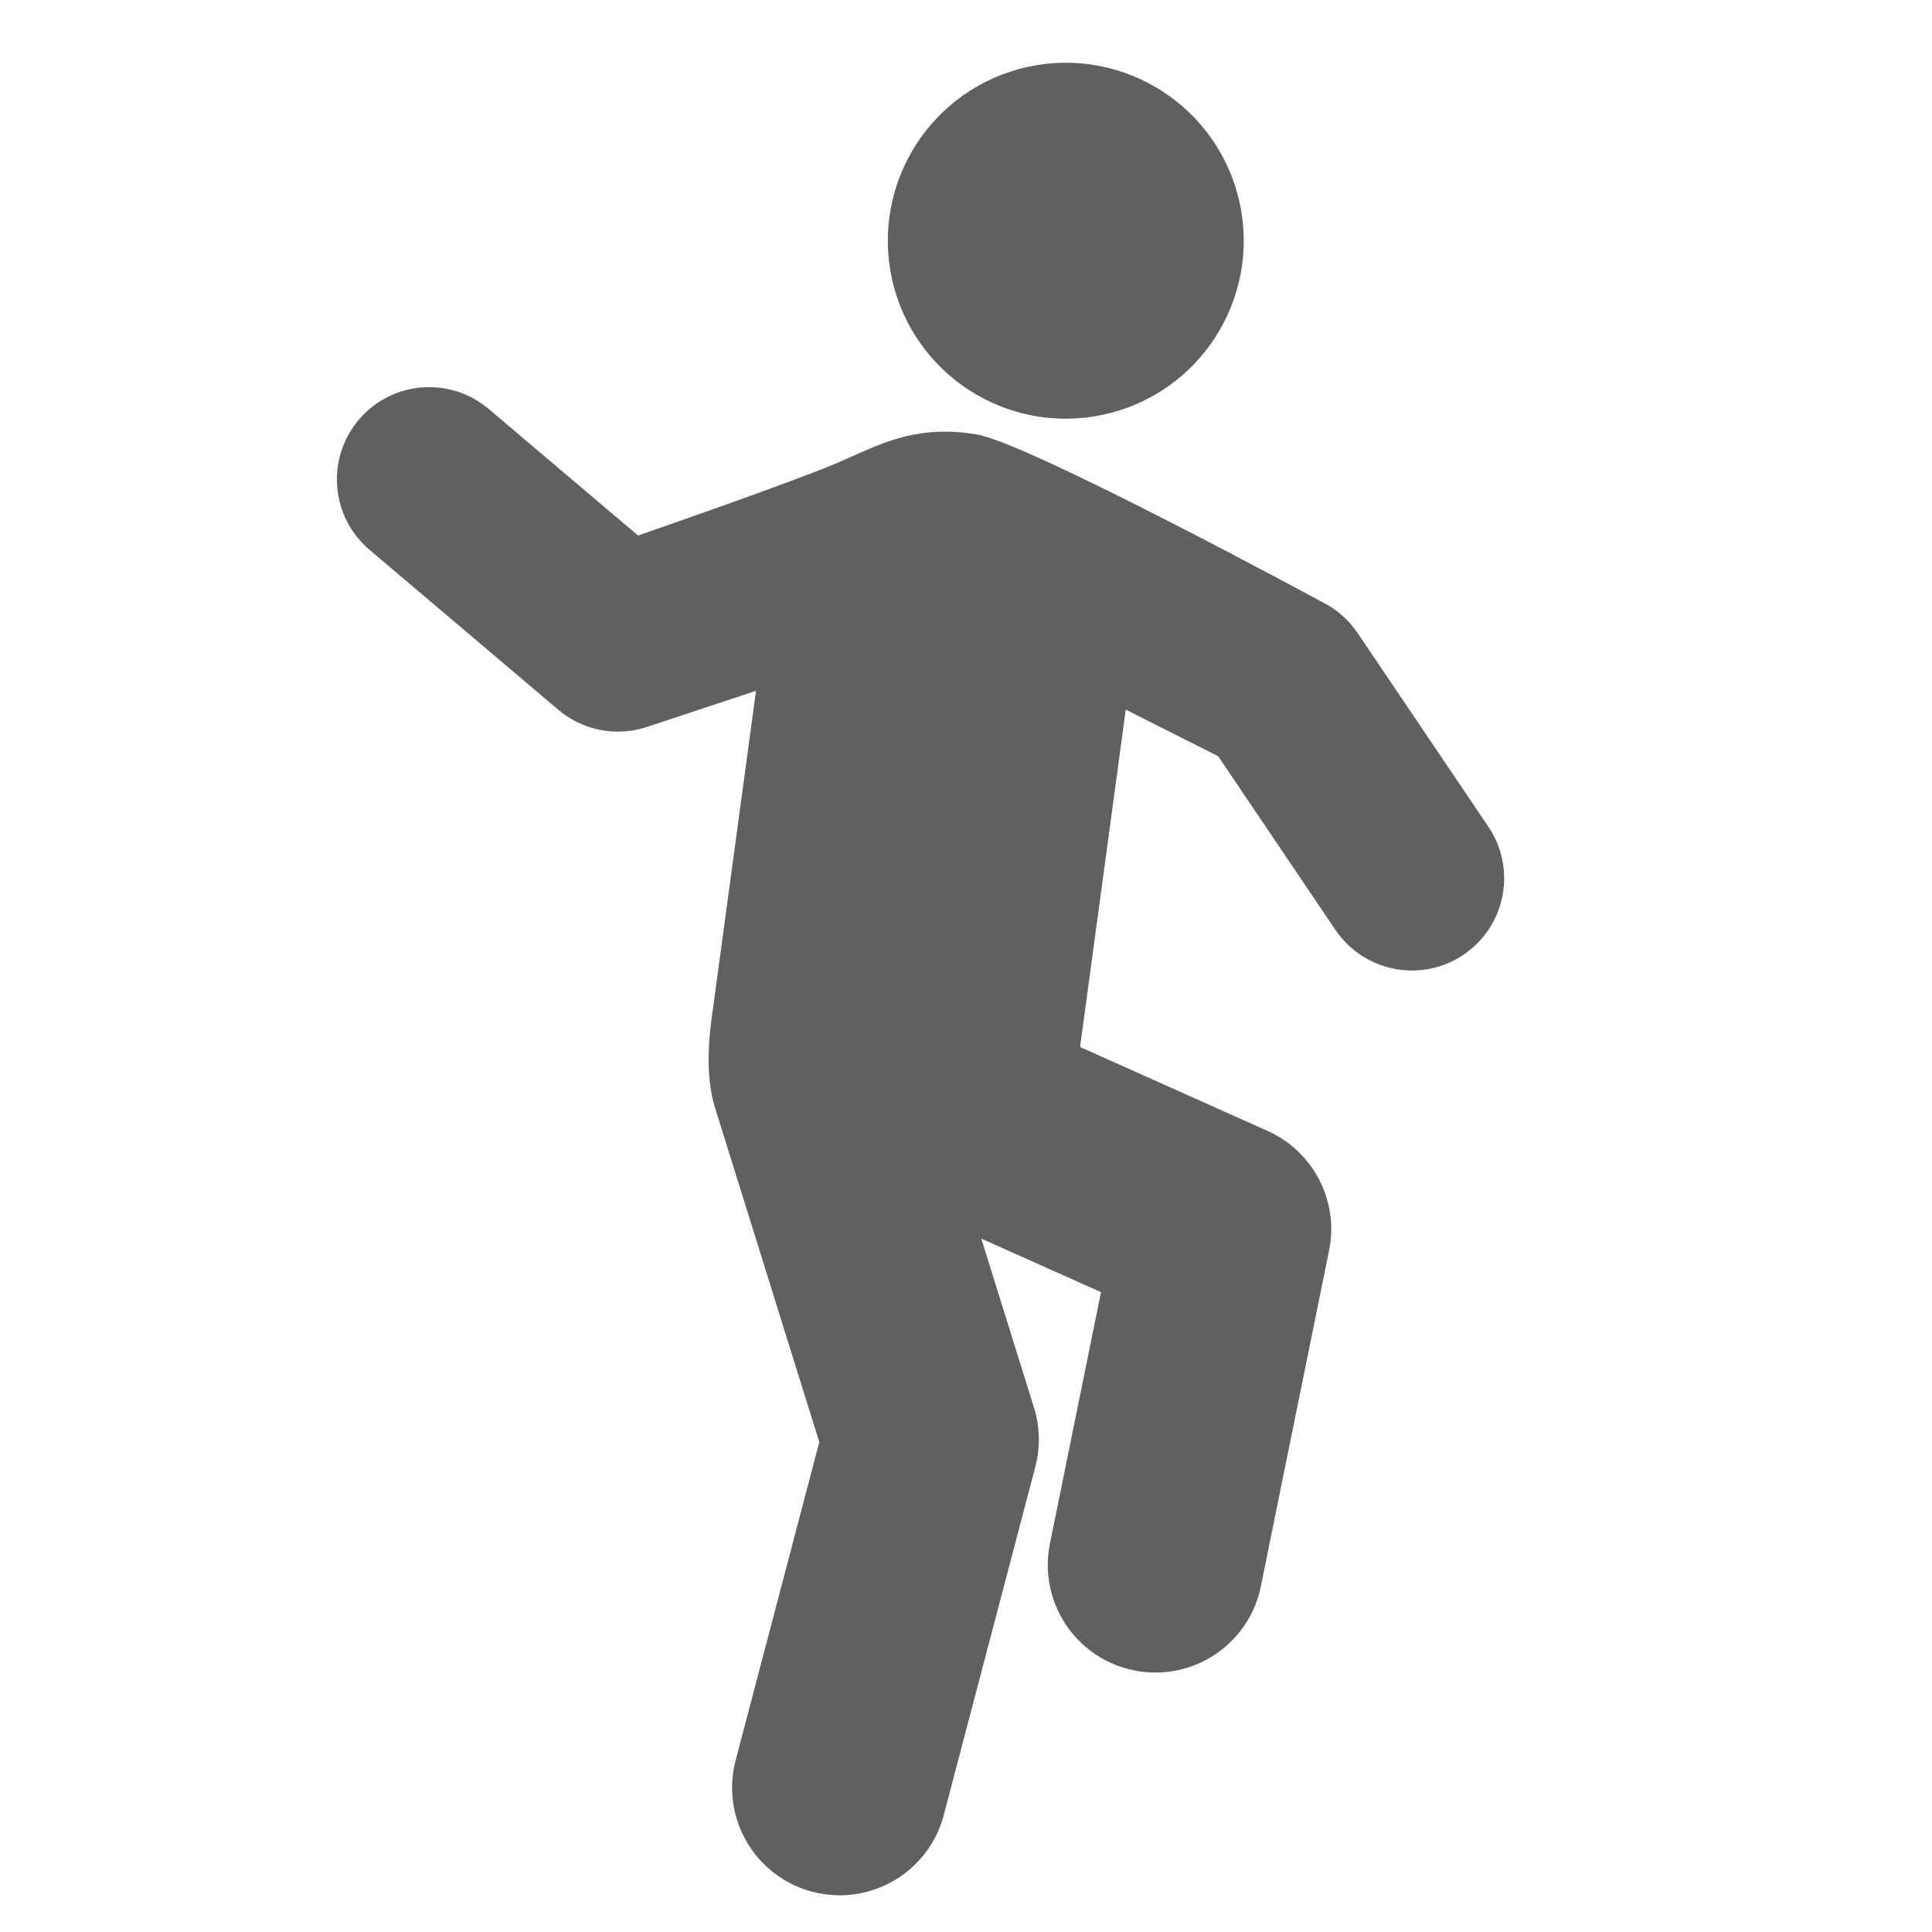 <?xml version="1.0" encoding="utf-8"?>
<!-- Generator: Adobe Illustrator 21.0.2, SVG Export Plug-In . SVG Version: 6.00 Build 0)  -->
<svg version="1.1" id="Forma_1_21_" xmlns="http://www.w3.org/2000/svg" xmlns:xlink="http://www.w3.org/1999/xlink" x="0px"
	 y="0px" width="200px" height="200px" viewBox="0 0 200 200" style="enable-background:new 0 0 200 200;" xml:space="preserve">
<style type="text/css">
	.st0{fill:#606060;}
</style>
<g id="Forma_1_16_">
	<g>
		<path class="st0" d="M154.073,85.575l-13.535-20.044c-0.913-1.353-2.156-2.449-3.617-3.184c0,0-30.412-16.473-35.795-17.373
			c-6.703-1.121-10.457,1.269-14.687,3.044c-5.092,2.137-20.388,7.419-20.388,7.419L50.597,42.342
			c-4.028-3.41-10.052-2.912-13.459,1.113c-3.406,4.025-2.909,10.05,1.113,13.46l19.545,16.559c1.753,1.483,3.948,2.263,6.173,2.263
			c1.007,0,2.021-0.158,3.002-0.484l11.291-3.741l-4.583,33.835c-0.205,1.512-0.759,5.788,0.33,9.294l10.804,34.647l-8.66,32.938
			c-1.567,5.95,1.989,12.043,7.939,13.606c0.951,0.251,1.902,0.369,2.84,0.369c4.942,0,9.456-3.311,10.767-8.312l9.474-36.031
			c0.535-2.021,0.486-4.152-0.136-6.148l-5.454-17.49l12.392,5.544l-5.284,26.016c-1.225,6.03,2.667,11.911,8.697,13.137
			c0.752,0.152,1.498,0.227,2.232,0.227c5.184,0,9.834-3.644,10.902-8.925l7.063-34.76c1.039-5.11-1.604-10.258-6.365-12.387
			l-19.412-8.686l4.731-34.925l9.563,4.822l12.143,17.98c1.846,2.731,4.854,4.205,7.919,4.205c1.841,0,3.698-0.528,5.34-1.635
			C155.875,95.88,157.025,89.945,154.073,85.575z M114.249,42.92c9.946-2.166,16.244-11.98,14.08-21.918
			c-2.162-9.94-11.979-16.248-21.92-14.081c-9.939,2.166-16.237,11.976-14.08,21.918C94.5,38.78,104.309,45.083,114.249,42.92z"/>
	</g>
</g>
</svg>
